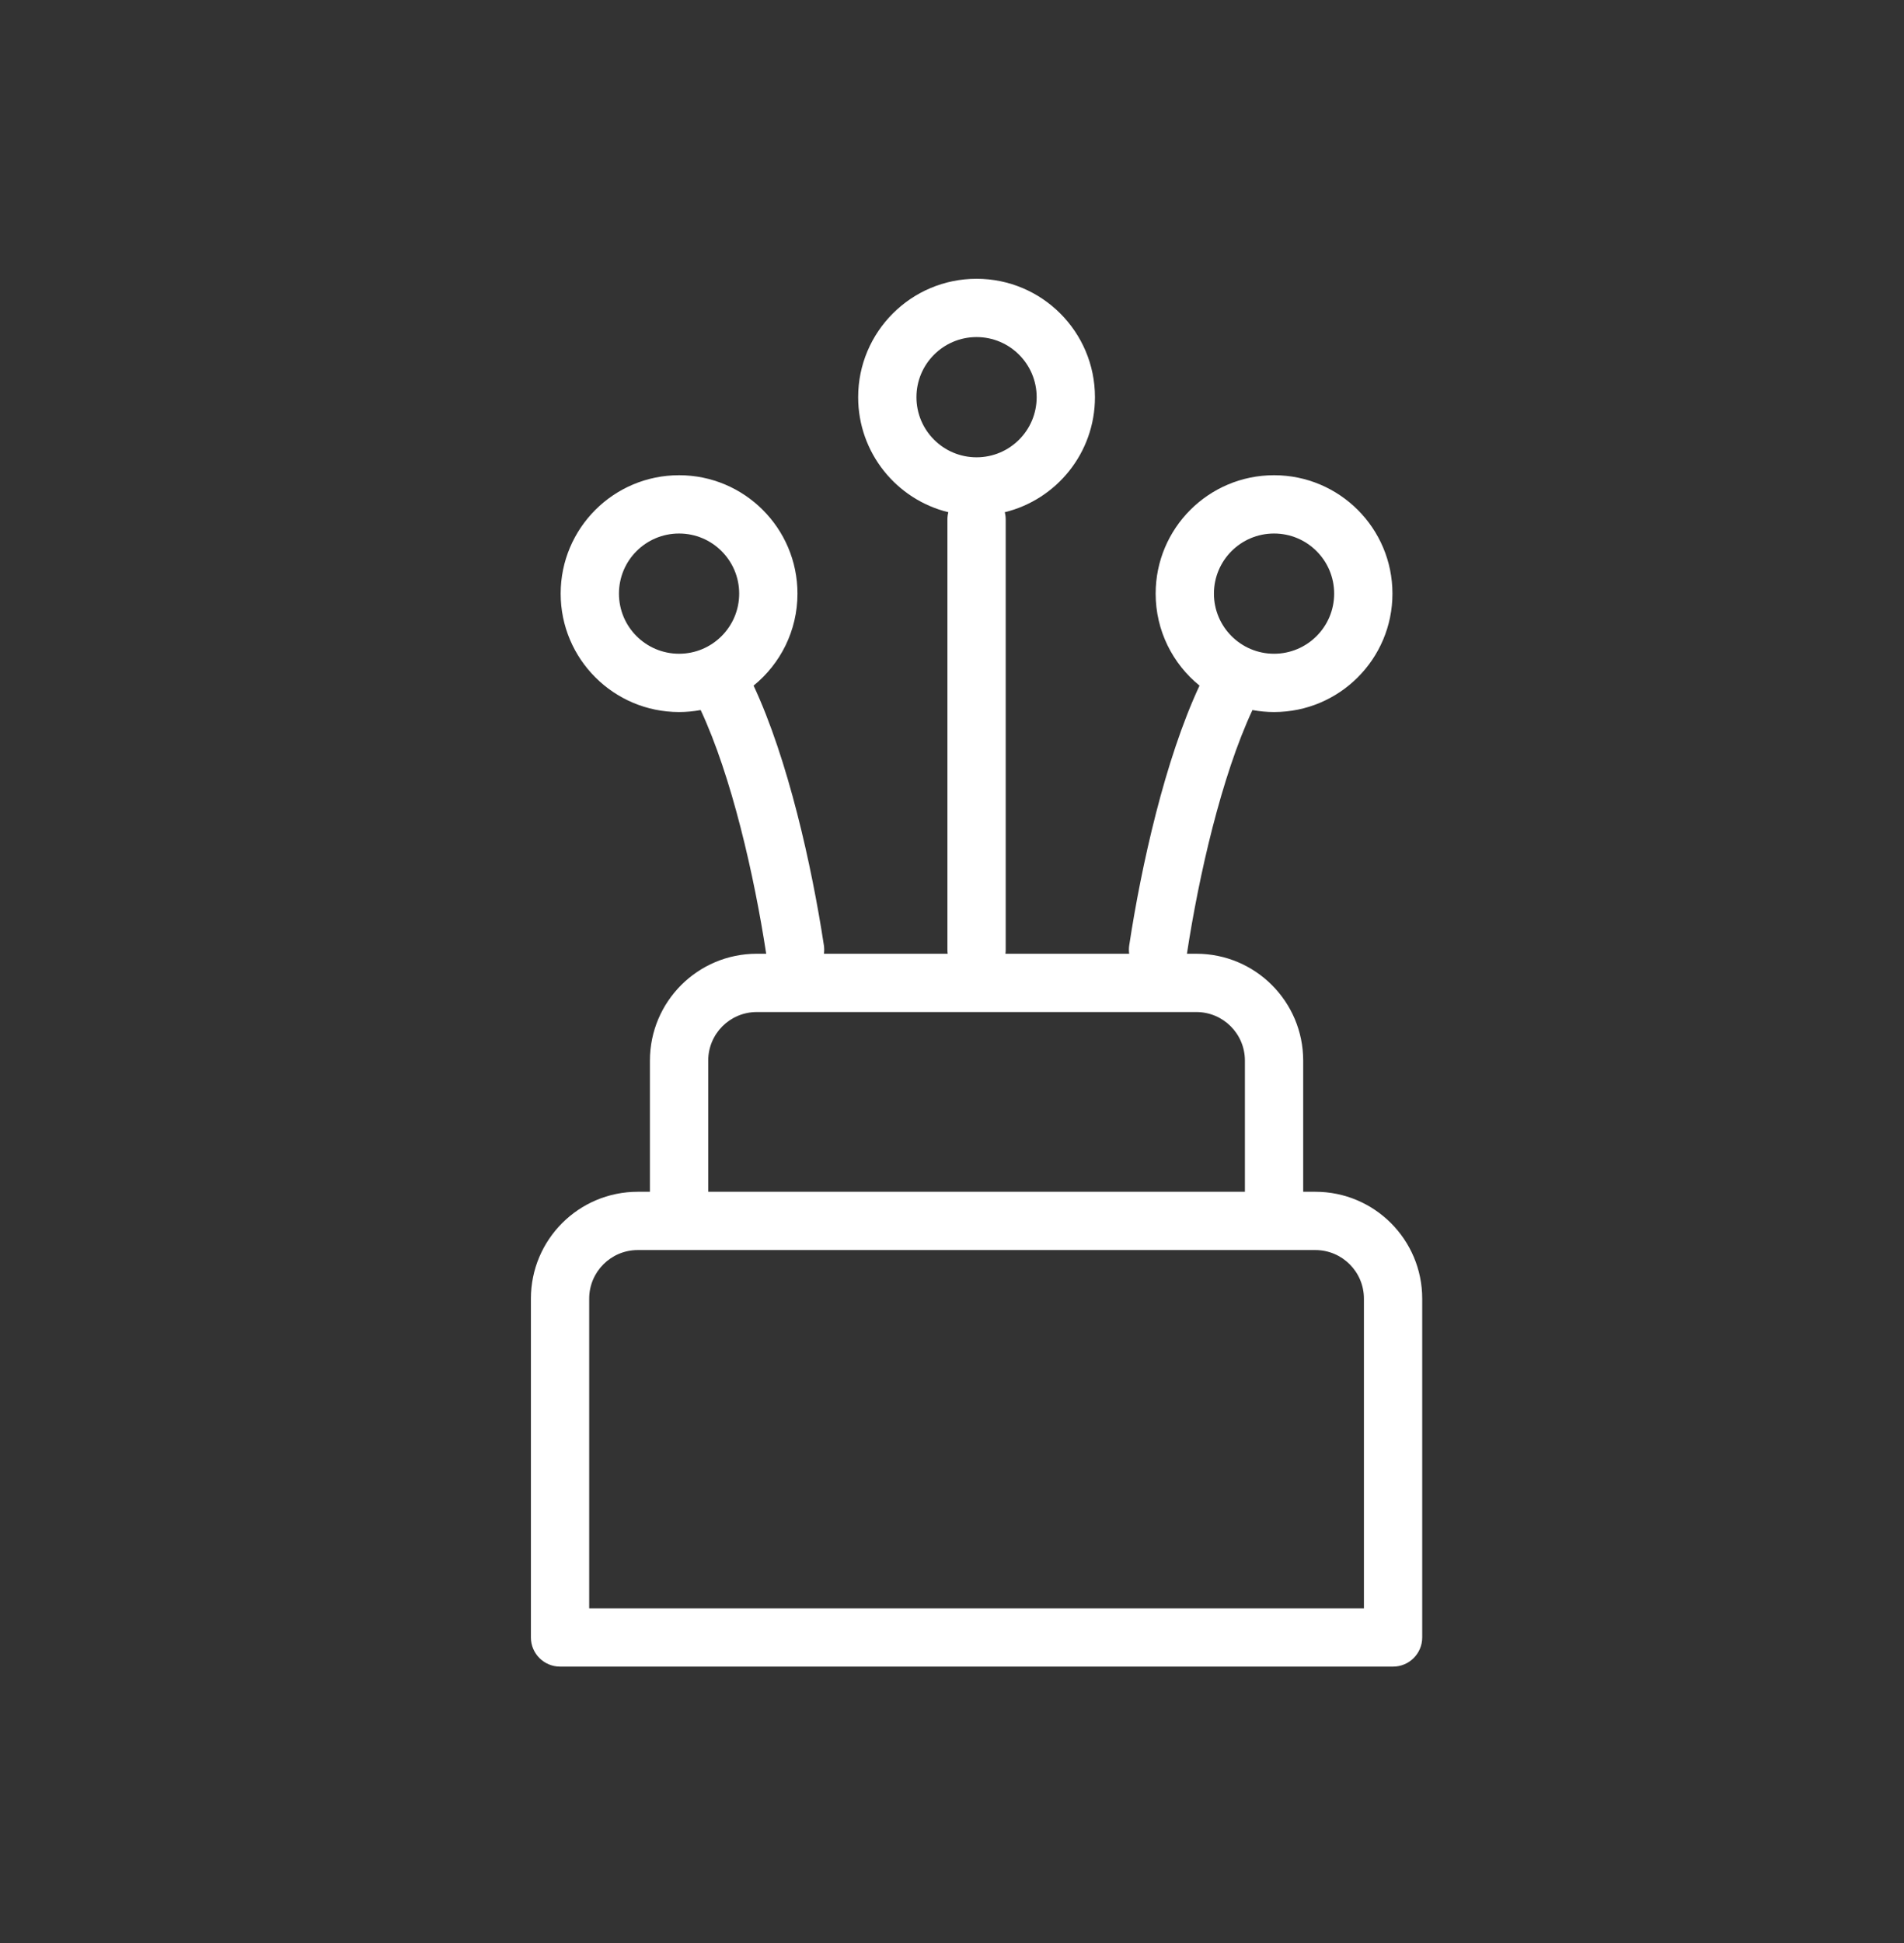<svg width="49" height="50" viewBox="0 0 49 50" fill="none" xmlns="http://www.w3.org/2000/svg">
<rect x="0" y="0" width="49" height="50" fill="#333333" stroke="none"/>
<path fill-rule="evenodd" clip-rule="evenodd" d="M26.679 10.221C26.679 9.367 25.986 8.674 25.132 8.674C24.278 8.674 23.585 9.367 23.585 10.221C23.585 11.076 24.278 11.768 25.132 11.768C25.986 11.768 26.679 11.076 26.679 10.221ZM25.132 7.174C26.815 7.174 28.179 8.539 28.179 10.221C28.179 11.654 27.19 12.856 25.858 13.181C25.874 13.242 25.882 13.305 25.882 13.371V24.439C25.882 24.475 25.88 24.509 25.875 24.543H29.06C29.05 24.473 29.05 24.4 29.061 24.326C29.373 22.276 29.98 19.55 30.87 17.643C30.181 17.084 29.741 16.231 29.741 15.276C29.741 13.593 31.105 12.229 32.788 12.229C34.471 12.229 35.835 13.593 35.835 15.276C35.835 16.958 34.471 18.323 32.788 18.323C32.598 18.323 32.412 18.305 32.232 18.272C31.436 19.976 30.853 22.53 30.546 24.543H30.788C32.307 24.543 33.538 25.774 33.538 27.293V30.668H33.851C35.37 30.668 36.601 31.899 36.601 33.418V42.137C36.601 42.551 36.265 42.887 35.851 42.887H14.413C13.999 42.887 13.663 42.551 13.663 42.137V33.418C13.663 31.899 14.894 30.668 16.413 30.668H16.726V27.293C16.726 25.774 17.957 24.543 19.476 24.543H19.718C19.411 22.53 18.828 19.976 18.032 18.272C17.852 18.305 17.666 18.323 17.476 18.323C15.793 18.323 14.429 16.958 14.429 15.276C14.429 13.593 15.793 12.229 17.476 12.229C19.158 12.229 20.523 13.593 20.523 15.276C20.523 16.231 20.083 17.084 19.394 17.643C20.283 19.55 20.89 22.276 21.203 24.326C21.214 24.4 21.214 24.473 21.204 24.543H24.389C24.384 24.509 24.382 24.475 24.382 24.439V13.371C24.382 13.305 24.39 13.242 24.406 13.181C23.074 12.856 22.085 11.654 22.085 10.221C22.085 8.539 23.449 7.174 25.132 7.174ZM19.023 15.276C19.023 14.421 18.33 13.729 17.476 13.729C16.621 13.729 15.929 14.421 15.929 15.276C15.929 16.13 16.621 16.823 17.476 16.823C18.33 16.823 19.023 16.13 19.023 15.276ZM32.038 30.668V27.293C32.038 26.603 31.479 26.043 30.788 26.043H19.476C18.785 26.043 18.226 26.603 18.226 27.293V30.668H32.038ZM17.476 32.168H16.413C15.723 32.168 15.163 32.728 15.163 33.418V41.387H35.101V33.418C35.101 32.728 34.541 32.168 33.851 32.168H32.788H17.476ZM32.788 13.729C33.642 13.729 34.335 14.421 34.335 15.276C34.335 16.13 33.642 16.823 32.788 16.823C31.934 16.823 31.241 16.13 31.241 15.276C31.241 14.421 31.934 13.729 32.788 13.729Z" fill="white"/>
</svg>

